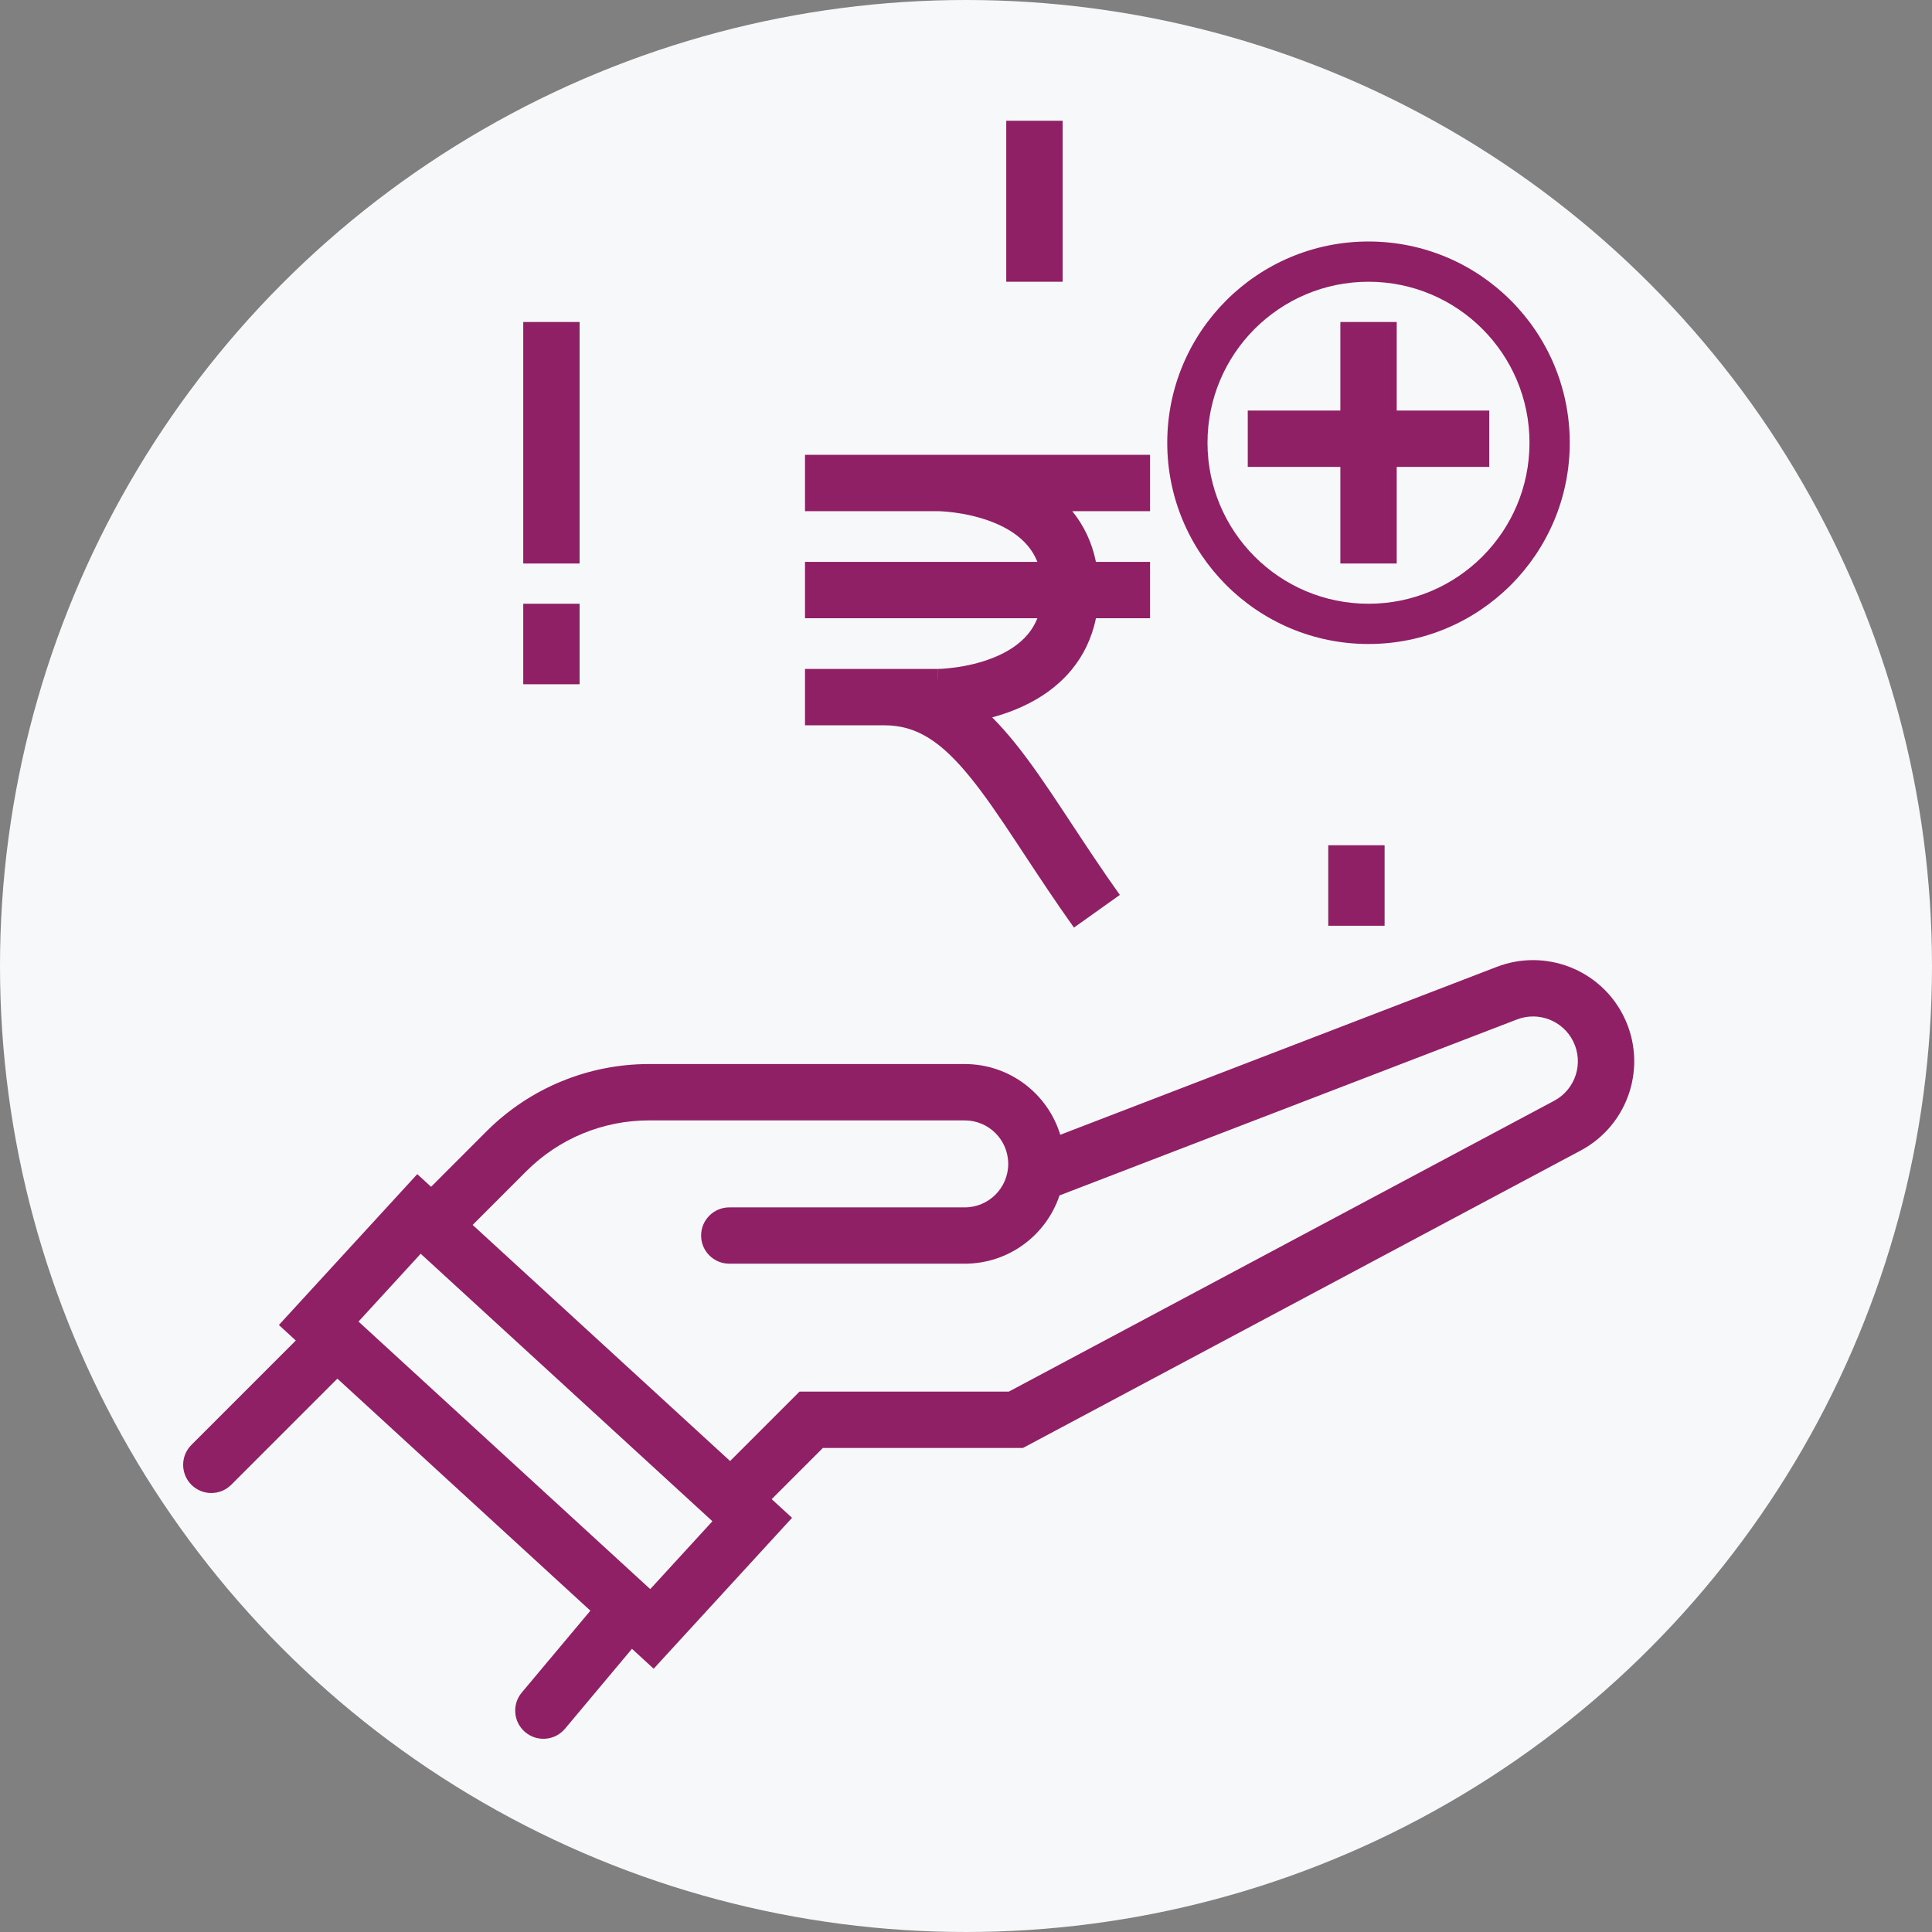 <svg viewBox="0 0 48 48" fill="none" xmlns="http://www.w3.org/2000/svg">
<rect x="0" y="0" width="48" height="48" fill="#808080" stroke="none"/>
<circle cx="24" cy="24" r="24" fill="#F7F8FA"/>
<path d="M25 7V3H26.4V7H25Z" fill="#902065"/>
<path d="M33.301 8H34.701V10.2H37V11.6H34.701V14H33.301V11.6H31V10.2H33.301V8Z" fill="#902065"/>
<path fill-rule="evenodd" clip-rule="evenodd" d="M39 11C39 13.761 36.761 16 34 16C31.239 16 29 13.761 29 11C29 8.239 31.239 6 34 6C36.761 6 39 8.239 39 11ZM38 11C38 13.209 36.209 15 34 15C31.791 15 30 13.209 30 11C30 8.791 31.791 7 34 7C36.209 7 38 8.791 38 11Z" fill="#902065"/>
<path d="M13 8V14H14.4V8H13Z" fill="#902065"/>
<path d="M13 17V15H14.4V17H13Z" fill="#902065"/>
<path d="M33 21V23H34.4V21H33Z" fill="#902065"/>
<path fill-rule="evenodd" clip-rule="evenodd" d="M40.336 25.243C39.758 24.086 38.394 23.557 37.186 24.022L26.342 28.193C26.032 27.176 25.087 26.436 23.969 26.436H16.121C14.609 26.436 13.159 27.037 12.09 28.105L10.71 29.486L10.367 29.171L6.929 32.919L7.349 33.305L4.755 35.899C4.482 36.172 4.482 36.615 4.755 36.889C5.028 37.162 5.472 37.162 5.745 36.889L8.382 34.252L14.668 40.017L12.964 42.05C12.715 42.346 12.754 42.788 13.05 43.036C13.347 43.285 13.788 43.246 14.037 42.95L15.701 40.964L16.24 41.459L19.678 37.71L19.172 37.246L20.444 35.974H25.415L39.271 28.585C40.473 27.944 40.946 26.462 40.336 25.243ZM11.743 30.433L18.139 36.299L19.864 34.574H25.065L38.612 27.349C39.145 27.065 39.354 26.409 39.084 25.869C38.828 25.357 38.224 25.122 37.689 25.328L26.323 29.7C25.994 30.686 25.065 31.396 23.969 31.396H18.119C17.733 31.396 17.419 31.083 17.419 30.697C17.419 30.31 17.733 29.997 18.119 29.997H23.969C24.565 29.997 25.049 29.513 25.049 28.916C25.049 28.32 24.565 27.836 23.969 27.836H16.121C14.98 27.836 13.887 28.289 13.08 29.095L11.743 30.433ZM8.907 32.834L10.452 31.149L17.7 37.795L16.155 39.481L8.907 32.834Z" fill="#902065"/>
<path d="M28.573 12.7H26.64C26.921 13.047 27.128 13.465 27.228 13.96H28.573V15.36H27.228C27.125 15.865 26.911 16.292 26.621 16.643C26.215 17.134 25.692 17.442 25.21 17.636C25.019 17.713 24.83 17.774 24.65 17.823C24.838 18.011 25.017 18.214 25.191 18.427C25.605 18.937 26.01 19.536 26.43 20.172C26.496 20.272 26.562 20.372 26.629 20.474C26.996 21.03 27.383 21.618 27.822 22.234L26.682 23.046C26.227 22.408 25.824 21.796 25.457 21.24C25.391 21.14 25.326 21.041 25.262 20.944C24.84 20.305 24.47 19.76 24.104 19.31C23.379 18.417 22.767 18.02 21.976 18.02H20V16.62H23.297V16.879L23.299 16.88C23.299 16.62 23.299 16.62 23.299 16.62L23.317 16.619C23.335 16.619 23.363 16.618 23.401 16.616C23.476 16.611 23.587 16.602 23.721 16.584C23.994 16.548 24.345 16.476 24.686 16.338C25.029 16.2 25.329 16.009 25.542 15.752C25.632 15.642 25.713 15.514 25.774 15.36H20V13.96H25.774C25.713 13.806 25.632 13.677 25.542 13.568C25.329 13.311 25.029 13.12 24.686 12.982C24.345 12.844 23.994 12.772 23.721 12.735C23.587 12.717 23.476 12.708 23.401 12.704C23.363 12.702 23.335 12.701 23.317 12.7L23.299 12.7H20V11.3H28.573V12.7Z" fill="#902065"/>
</svg>
